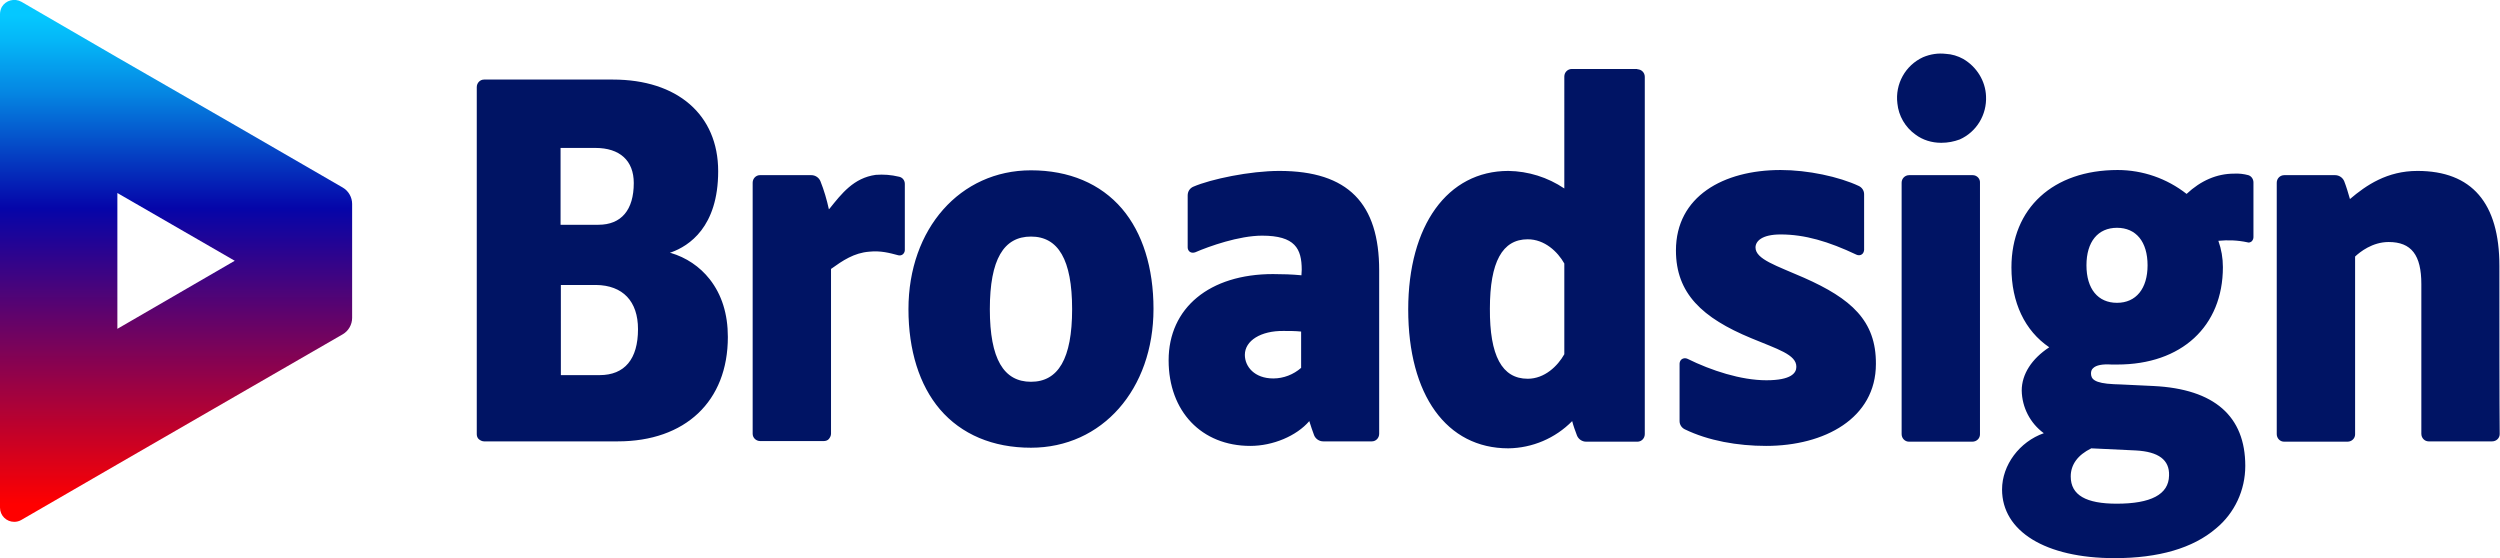 <svg version="1.1" id="Layer_1" xmlns:x="ns_extend;" xmlns:i="ns_ai;" xmlns:graph="ns_graphs;" xmlns="http://www.w3.org/2000/svg" xmlns:xlink="http://www.w3.org/1999/xlink" x="0px" y="0px" viewBox="0 0 826.4 184.5" style="enable-background:new 0 0 826.4 184.5;" xml:space="preserve">
 <style type="text/css">
  .st0{fill:#001464;}
	.st1{fill:url(#SVGID_1_);}
 </style>
 <g>
  <path class="st0" d="M297.1,58.4c1.2,0.2,2,1.2,2,2.4v21.9c0,0.5-0.3,1.1-0.7,1.4c-0.4,0.3-0.9,0.4-1.4,0.3c-3-0.8-5.9-1.6-9.7-1.2
		c-5,0.4-8.7,2.9-12.6,5.7v54.5c0,0.6-0.3,1.2-0.7,1.7c-0.4,0.5-1.1,0.7-1.7,0.7h-21c-1.4,0-2.5-1.1-2.5-2.4c0,0,0,0,0,0v-83
		c0-1.4,1.1-2.5,2.4-2.5h17c1.3,0,2.5,0.8,3,2c1.2,3,2.1,6.1,2.8,9.3c0.1-0.1,0.1-0.2,0.2-0.2c4-5,8-10.2,15.3-11.2
		C292.1,57.6,294.6,57.8,297.1,58.4z M826.2,87.9c0-20.8-9.1-31.4-27.1-31.4c-10,0-16.9,4.7-22.3,9.3c-0.6-2.1-1.2-4.1-1.9-5.9
		c-0.5-1.2-1.7-2-3-2h-16.8c-1.4,0-2.5,1.1-2.5,2.5v83.1c0,1.4,1.1,2.5,2.4,2.5c0,0,0,0,0,0h21c1.4,0,2.5-1.1,2.5-2.4c0,0,0,0,0,0
		V84.8c1.6-1.5,5.7-4.8,11.1-4.8c7.5,0,10.8,4.3,10.8,13.9v49.5c0,1.4,1.1,2.5,2.4,2.5c0,0,0,0,0,0h21c1.4,0,2.5-1.1,2.5-2.4
		c0,0,0,0,0,0v-0.1C826.2,135,826.2,104.3,826.2,87.9 M652.1,57.9h-21c-1.4,0-2.5,1.1-2.5,2.5v83.1c0,1.4,1.1,2.5,2.4,2.5
		c0,0,0,0,0,0h21c1.4,0,2.5-1.1,2.5-2.4c0,0,0,0,0,0V60.4C654.6,59.1,653.5,57.9,652.1,57.9L652.1,57.9 M649,19.5
		c-1.8-1-3.8-1.6-5.8-1.7c-2.6-0.3-5.1,0.1-7.5,1.1c-5.9,2.7-9.3,8.9-8.5,15.3c0.4,4.1,2.6,7.9,6,10.3c2.4,1.8,5.4,2.7,8.4,2.7h0.2
		c2.1,0,4.1-0.4,6-1.1c5.6-2.5,9-8.2,8.7-14.3C656.3,26.7,653.4,22.1,649,19.5 M221.7,83.6c5.1,1.5,9.6,4.5,12.9,8.7
		c4,5.1,6,11.5,6,19.1c0,21.3-14.1,34.5-36.4,34.5H160c-0.6,0-1.2-0.3-1.7-0.7c-0.5-0.4-0.7-1.1-0.7-1.7V28.8c0-1.4,1.1-2.5,2.4-2.5
		h42.6c21.3,0,34.8,11.6,34.8,30.3c0,18.5-9.7,24.7-15.5,26.8h-0.1c-0.1,0-0.2,0.1-0.3,0.1l0,0C221.5,83.5,221.5,83.6,221.7,83.6
		 M185.5,124h12.7c8.3,0,12.7-5.3,12.7-15.2c0-9.2-5-14.5-13.9-14.6h-11.6V124H185.5z M197.8,74.3c7.6,0,11.7-4.9,11.7-13.8
		c0-7.4-4.6-11.6-12.7-11.6h-11.5v25.4H197.8 M340.8,56.3c12.6,0,23,4.4,30.1,12.7c6.8,8,10.4,19.5,10.4,33.1
		c0,26.6-17,45.9-40.5,45.9c-12.6,0-23-4.4-30.1-12.7c-6.8-8-10.4-19.5-10.4-33.1C300.3,75.6,317.4,56.3,340.8,56.3 M354.4,102.2
		c0-16.4-4.6-24-13.6-24s-13.6,7.5-13.6,24s4.6,24,13.6,24S354.4,118.6,354.4,102.2 M743.2,57.9c1,0.3,1.7,1.3,1.7,2.4v18.1
		c0,0.5-0.2,1-0.6,1.4c-0.4,0.3-0.9,0.5-1.4,0.3c-3.2-0.7-6.4-0.8-9.6-0.5c1,2.8,1.5,5.7,1.5,8.7c0,19.6-13.7,32.2-34.9,32.2H698
		c-3-0.2-5.1,0.2-6.1,1.2c-0.5,0.4-0.7,1.1-0.7,1.7c0,1.8,0.9,3.3,7.6,3.6c0,0,1.1,0,13.1,0.6c20.1,1,30.3,10,30.3,26.4
		c0,8-3.5,15.6-9.7,20.7c-7.6,6.5-18.9,9.8-33.5,9.8c-22.9,0-37.2-8.9-37.2-22.7c0-8.1,5.8-15.8,13.8-18.6
		c-4.5-3.3-7.2-8.5-7.3-14.1c0-5.4,3.3-10.5,9.1-14.3c-8.1-5.5-12.5-14.8-12.5-26.4c0-19.6,13.8-32.2,35.1-32.2
		c8.3,0,16.3,2.8,22.8,7.9c4.7-4.4,10-6.7,15.7-6.7C740.1,57.3,741.7,57.5,743.2,57.9 M691.3,148.2c-4.5,2.2-6.8,5.4-6.8,9.3
		c0,6.2,5.1,9,15.2,9c11.2,0,17.2-3,17.3-9.3c0.2-5.2-3.5-7.9-11-8.3L691.3,148.2 M709.9,87.7c0-7.8-3.8-12.4-10.1-12.4
		s-10.1,4.6-10.1,12.4s3.8,12.4,10.1,12.4S709.9,95.4,709.9,87.7 M422.9,56.5c22.8,0,33,10.8,33,32.9v54c0,1.4-1.1,2.5-2.4,2.5
		c0,0,0,0,0,0h-16.1c-1.3,0-2.5-0.8-3-2c-0.5-1.4-1.1-3-1.6-4.7c-4.2,4.9-12,8.2-19.5,8.2c-16.1,0-27-11.4-27-28.3
		c0-17.3,13.5-28.5,34.5-28.5c3.1,0,6.3,0.1,9.4,0.4l0.1-1.8c0-7-2.2-11.3-13.1-11.3c-7.6,0-17.5,3.5-22.1,5.5
		c-0.6,0.2-1.2,0.2-1.7-0.1c-0.5-0.3-0.8-0.9-0.8-1.5V64.6c0-1.3,0.7-2.4,1.9-2.9C400.3,59.2,413.2,56.5,422.9,56.5 M411.5,117.3
		c0,3.9,3.2,7.8,9.4,7.8c3.4,0,6.7-1.3,9.2-3.5v-12c-1.9-0.2-3.9-0.2-5.8-0.2C416.8,109.3,411.5,112.6,411.5,117.3 M541.2,22.9
		c1.4,0,2.5,1.1,2.5,2.5v118.1c0,1.4-1.1,2.5-2.4,2.5c0,0,0,0,0,0h-17c-1.3,0-2.5-0.8-3-2c-0.6-1.6-1.2-3.2-1.6-4.8
		c-5.6,5.7-13.2,8.9-21.1,9c-20.4,0-33.1-17.6-33.1-45.9c0-27.8,13-45.8,33.1-45.8c6.6,0.1,13,2.1,18.5,5.8V25.3
		c0-1.4,1.1-2.5,2.5-2.5h21.7 M505,125.2c5.6,0,9.9-4.2,12.1-8.1v-30c-2.2-3.9-6.5-8-12.1-8c-8.4,0-12.5,7.5-12.5,22.9
		C492.4,117.6,496.5,125.2,505,125.2 M596.3,91.8c-9.1-4-16-6.1-16-10c0-2,2-4.3,8.3-4.3c8,0,15.8,2.3,25.1,6.7
		c0.9,0.4,1.9,0.1,2.3-0.8c0.1-0.3,0.2-0.5,0.2-0.8V64.2c0-1.2-0.7-2.2-1.7-2.7c-6.6-3.1-16.9-5.3-25.9-5.3
		c-18.9,0-34.6,8.7-34.6,26.6c0,14.2,8.7,22.3,24.9,29c8.6,3.6,15,5.4,14.9,9.5c0,2-1.7,4.4-9.9,4.4c-8.4,0-18.2-3.2-26.1-7.1
		c-0.9-0.4-2-0.1-2.4,0.8c-0.1,0.2-0.2,0.5-0.2,0.8v19c0,1.2,0.7,2.2,1.7,2.7c7.8,3.8,17.5,5.5,26.9,5.5c19.3,0,36.3-9.1,36.3-27.1
		C620.2,106,611.9,98.7,596.3,91.8z">
  </path>
  <linearGradient id="SVGID_1_" gradientUnits="userSpaceOnUse" x1="131.95" y1="447.5" x2="131.95" y2="275.53" gradientTransform="matrix(1 0 0 1 -73.7 -275.57)">
   <stop offset="3.000000e-02" style="stop-color:#FF0000">
   </stop>
   <stop offset="0.6" style="stop-color:#0505A9">
   </stop>
   <stop offset="0.69" style="stop-color:#0539C0">
   </stop>
   <stop offset="0.82" style="stop-color:#0585E2">
   </stop>
   <stop offset="0.92" style="stop-color:#05B6F7">
   </stop>
   <stop offset="0.97" style="stop-color:#05C8FF">
   </stop>
  </linearGradient>
  <path class="st1" d="M77.7,41.4L38.8,19L7.1,0.6C4.8-0.7,1.9,0.1,0.6,2.3C0.2,3.1,0,3.9,0,4.7v163.1c0,2.6,2.1,4.7,4.7,4.7
		c0.8,0,1.6-0.2,2.3-0.6l31.8-18.4l38.8-22.4l35.7-20.6c1.9-1.1,3.1-3.2,3.1-5.4V67.4c0-2.2-1.2-4.3-3.1-5.4L77.7,41.4z M38.8,108.7
		V63.8l38.8,22.4L38.8,108.7z">
  </path>
 </g>
</svg>